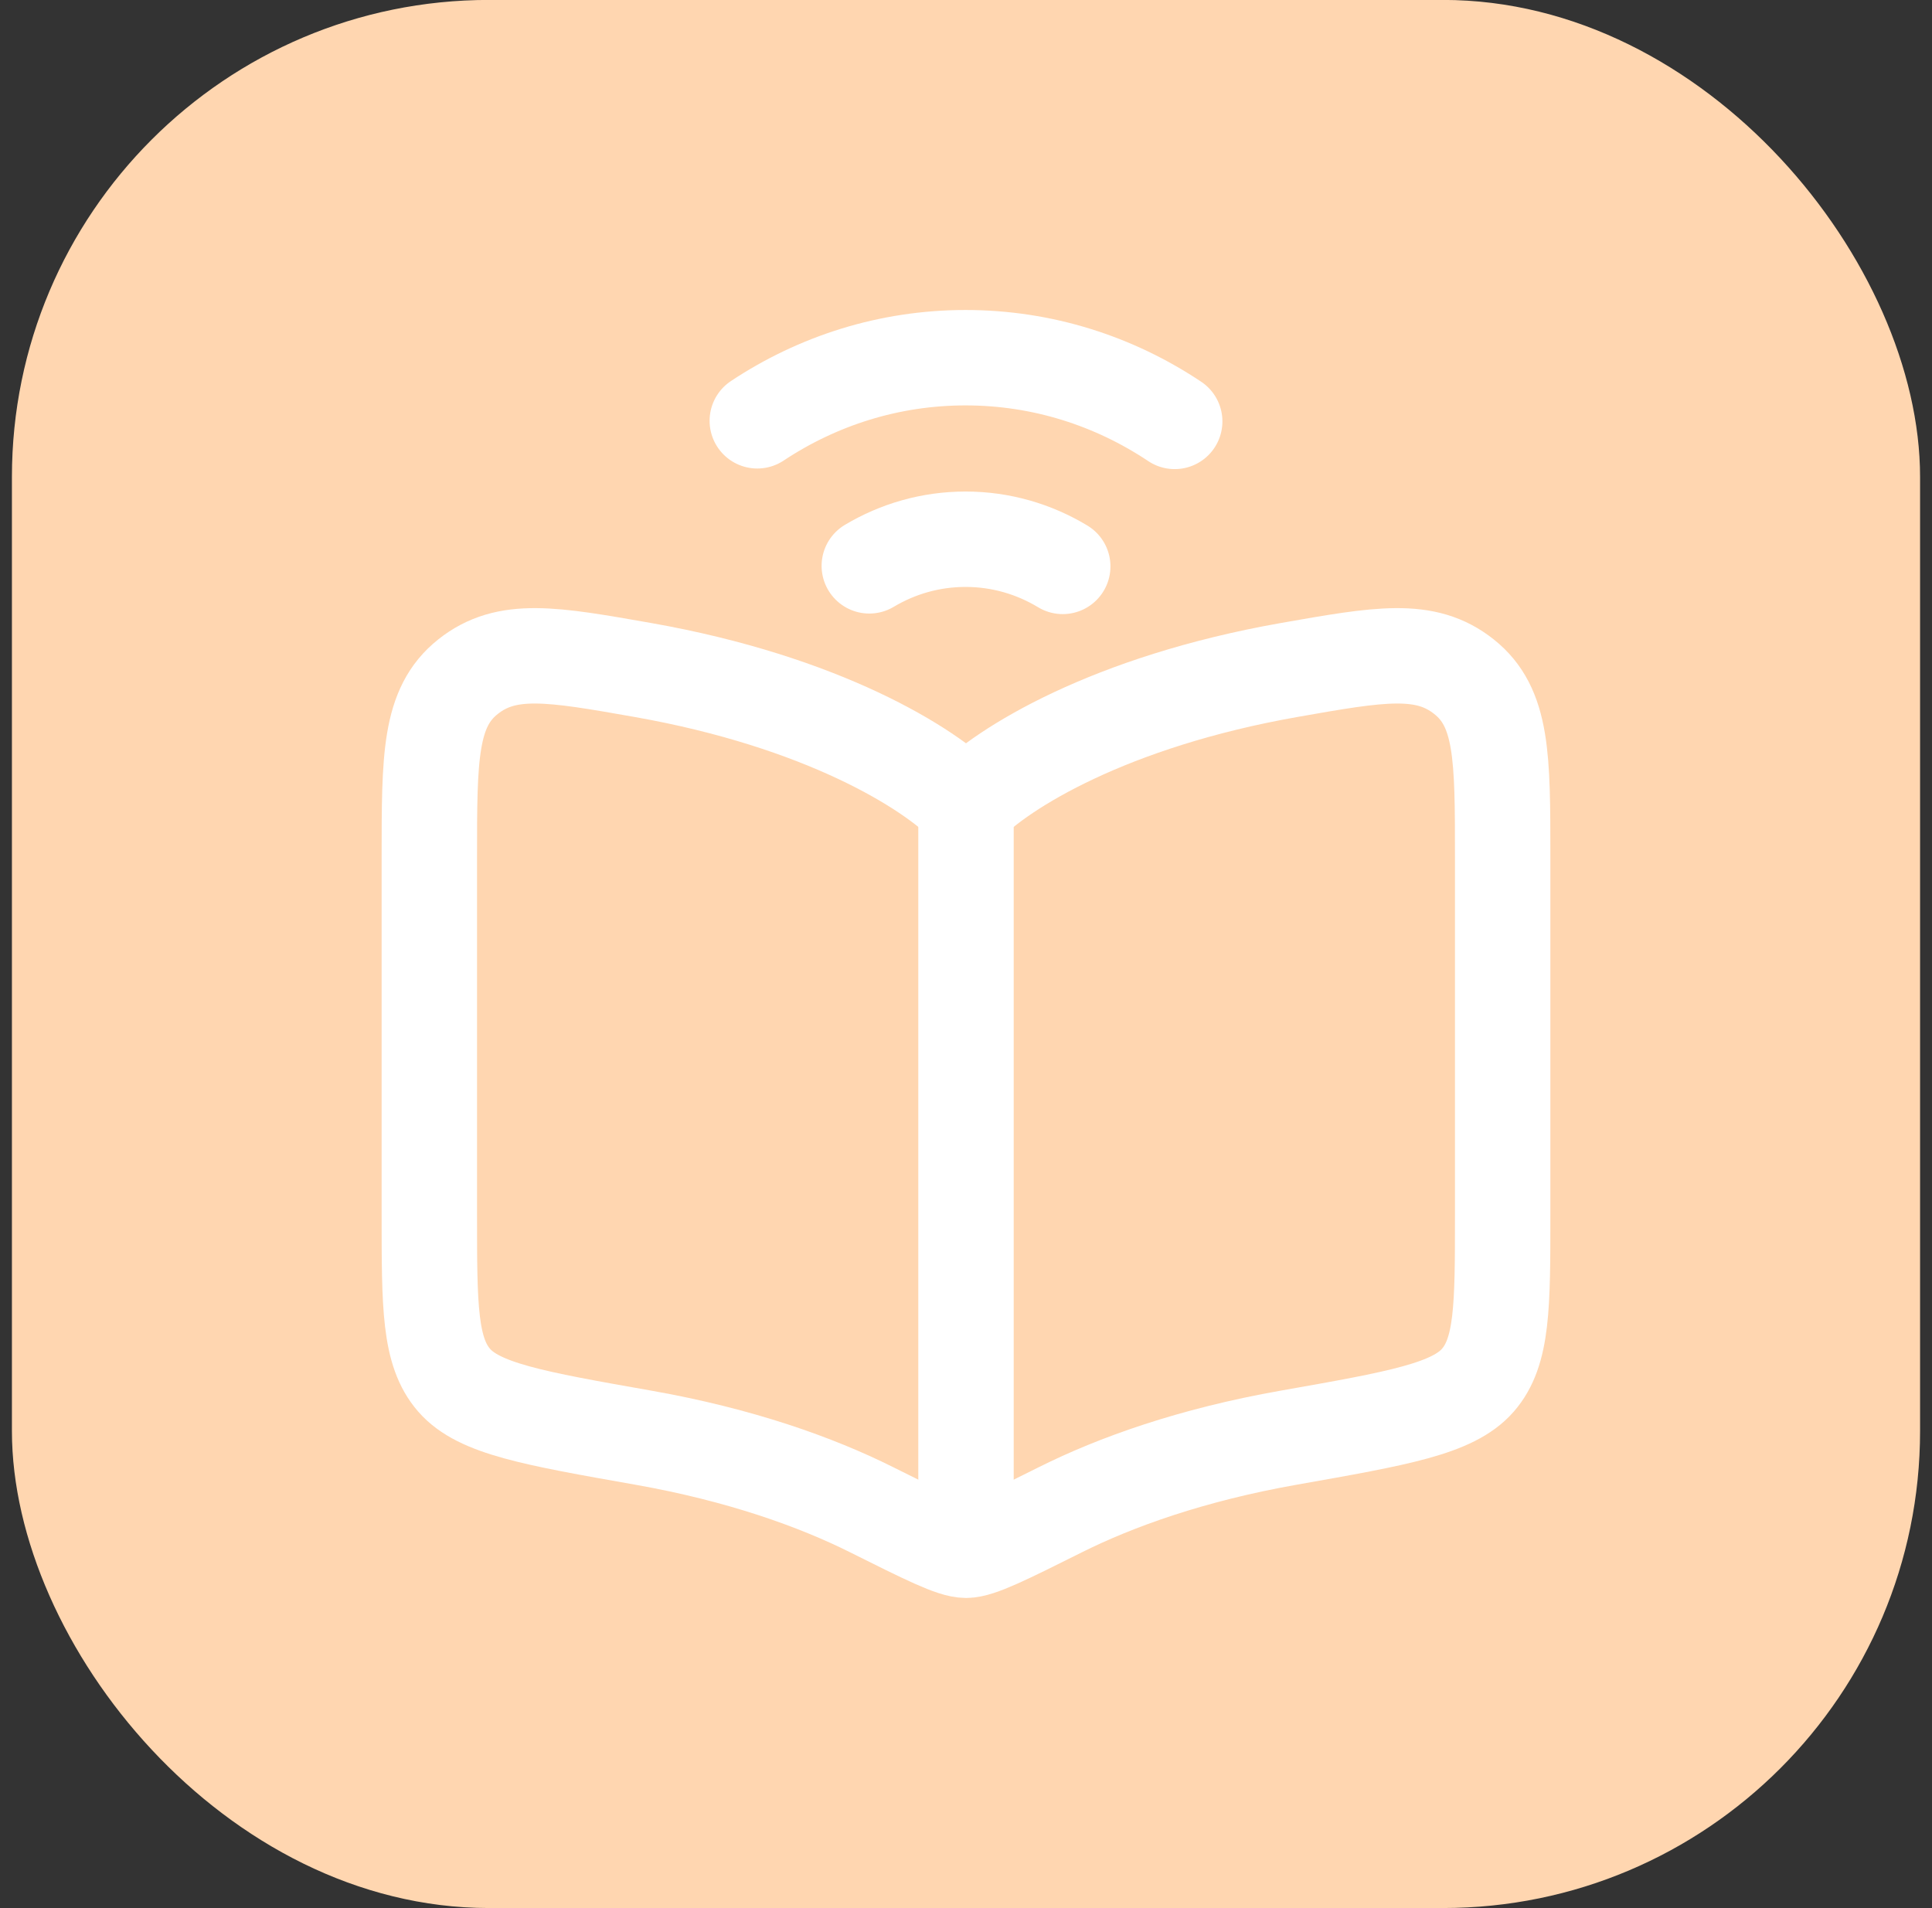 <svg width="81" height="80" viewBox="0 0 81 80" fill="none" xmlns="http://www.w3.org/2000/svg">
<rect x="0" y="0" width="81" height="80" fill="#333333" stroke="none"/>
<rect x="0.5" y="-0.003" width="80" height="80" rx="20" fill="#FFD6B0"/>
<path d="M26.956 28.091C34.474 29.417 38.955 32.189 40.5 33.781C42.045 32.189 46.526 29.417 54.044 28.091C57.852 27.42 59.757 27.084 61.378 28.371C63 29.658 63 31.747 63 35.926V50.944C63 54.766 63 56.676 61.959 57.869C60.918 59.062 58.627 59.466 54.044 60.274C49.958 60.994 46.77 62.141 44.462 63.295C42.191 64.429 41.056 64.997 40.5 64.997C39.944 64.997 38.809 64.429 36.538 63.295C34.23 62.141 31.042 60.994 26.956 60.274C22.373 59.466 20.082 59.062 19.041 57.869C18 56.676 18 54.766 18 50.944V35.926C18 31.747 18 29.658 19.622 28.371C21.244 27.084 23.148 27.42 26.956 28.091Z" stroke="white" stroke-width="4" stroke-linecap="round" stroke-linejoin="round"/>
<path d="M40.5 32.497L40.5 64.997" stroke="white" stroke-width="4" stroke-linejoin="round"/>
<path d="M31.75 17.643C34.278 15.966 37.272 14.997 40.481 14.997C43.706 14.997 46.714 15.976 49.25 17.668M44.556 23.747C43.355 23.022 41.964 22.608 40.481 22.608C39.014 22.608 37.638 23.013 36.446 23.724" stroke="white" stroke-width="4" stroke-linecap="round"/>
</svg>
